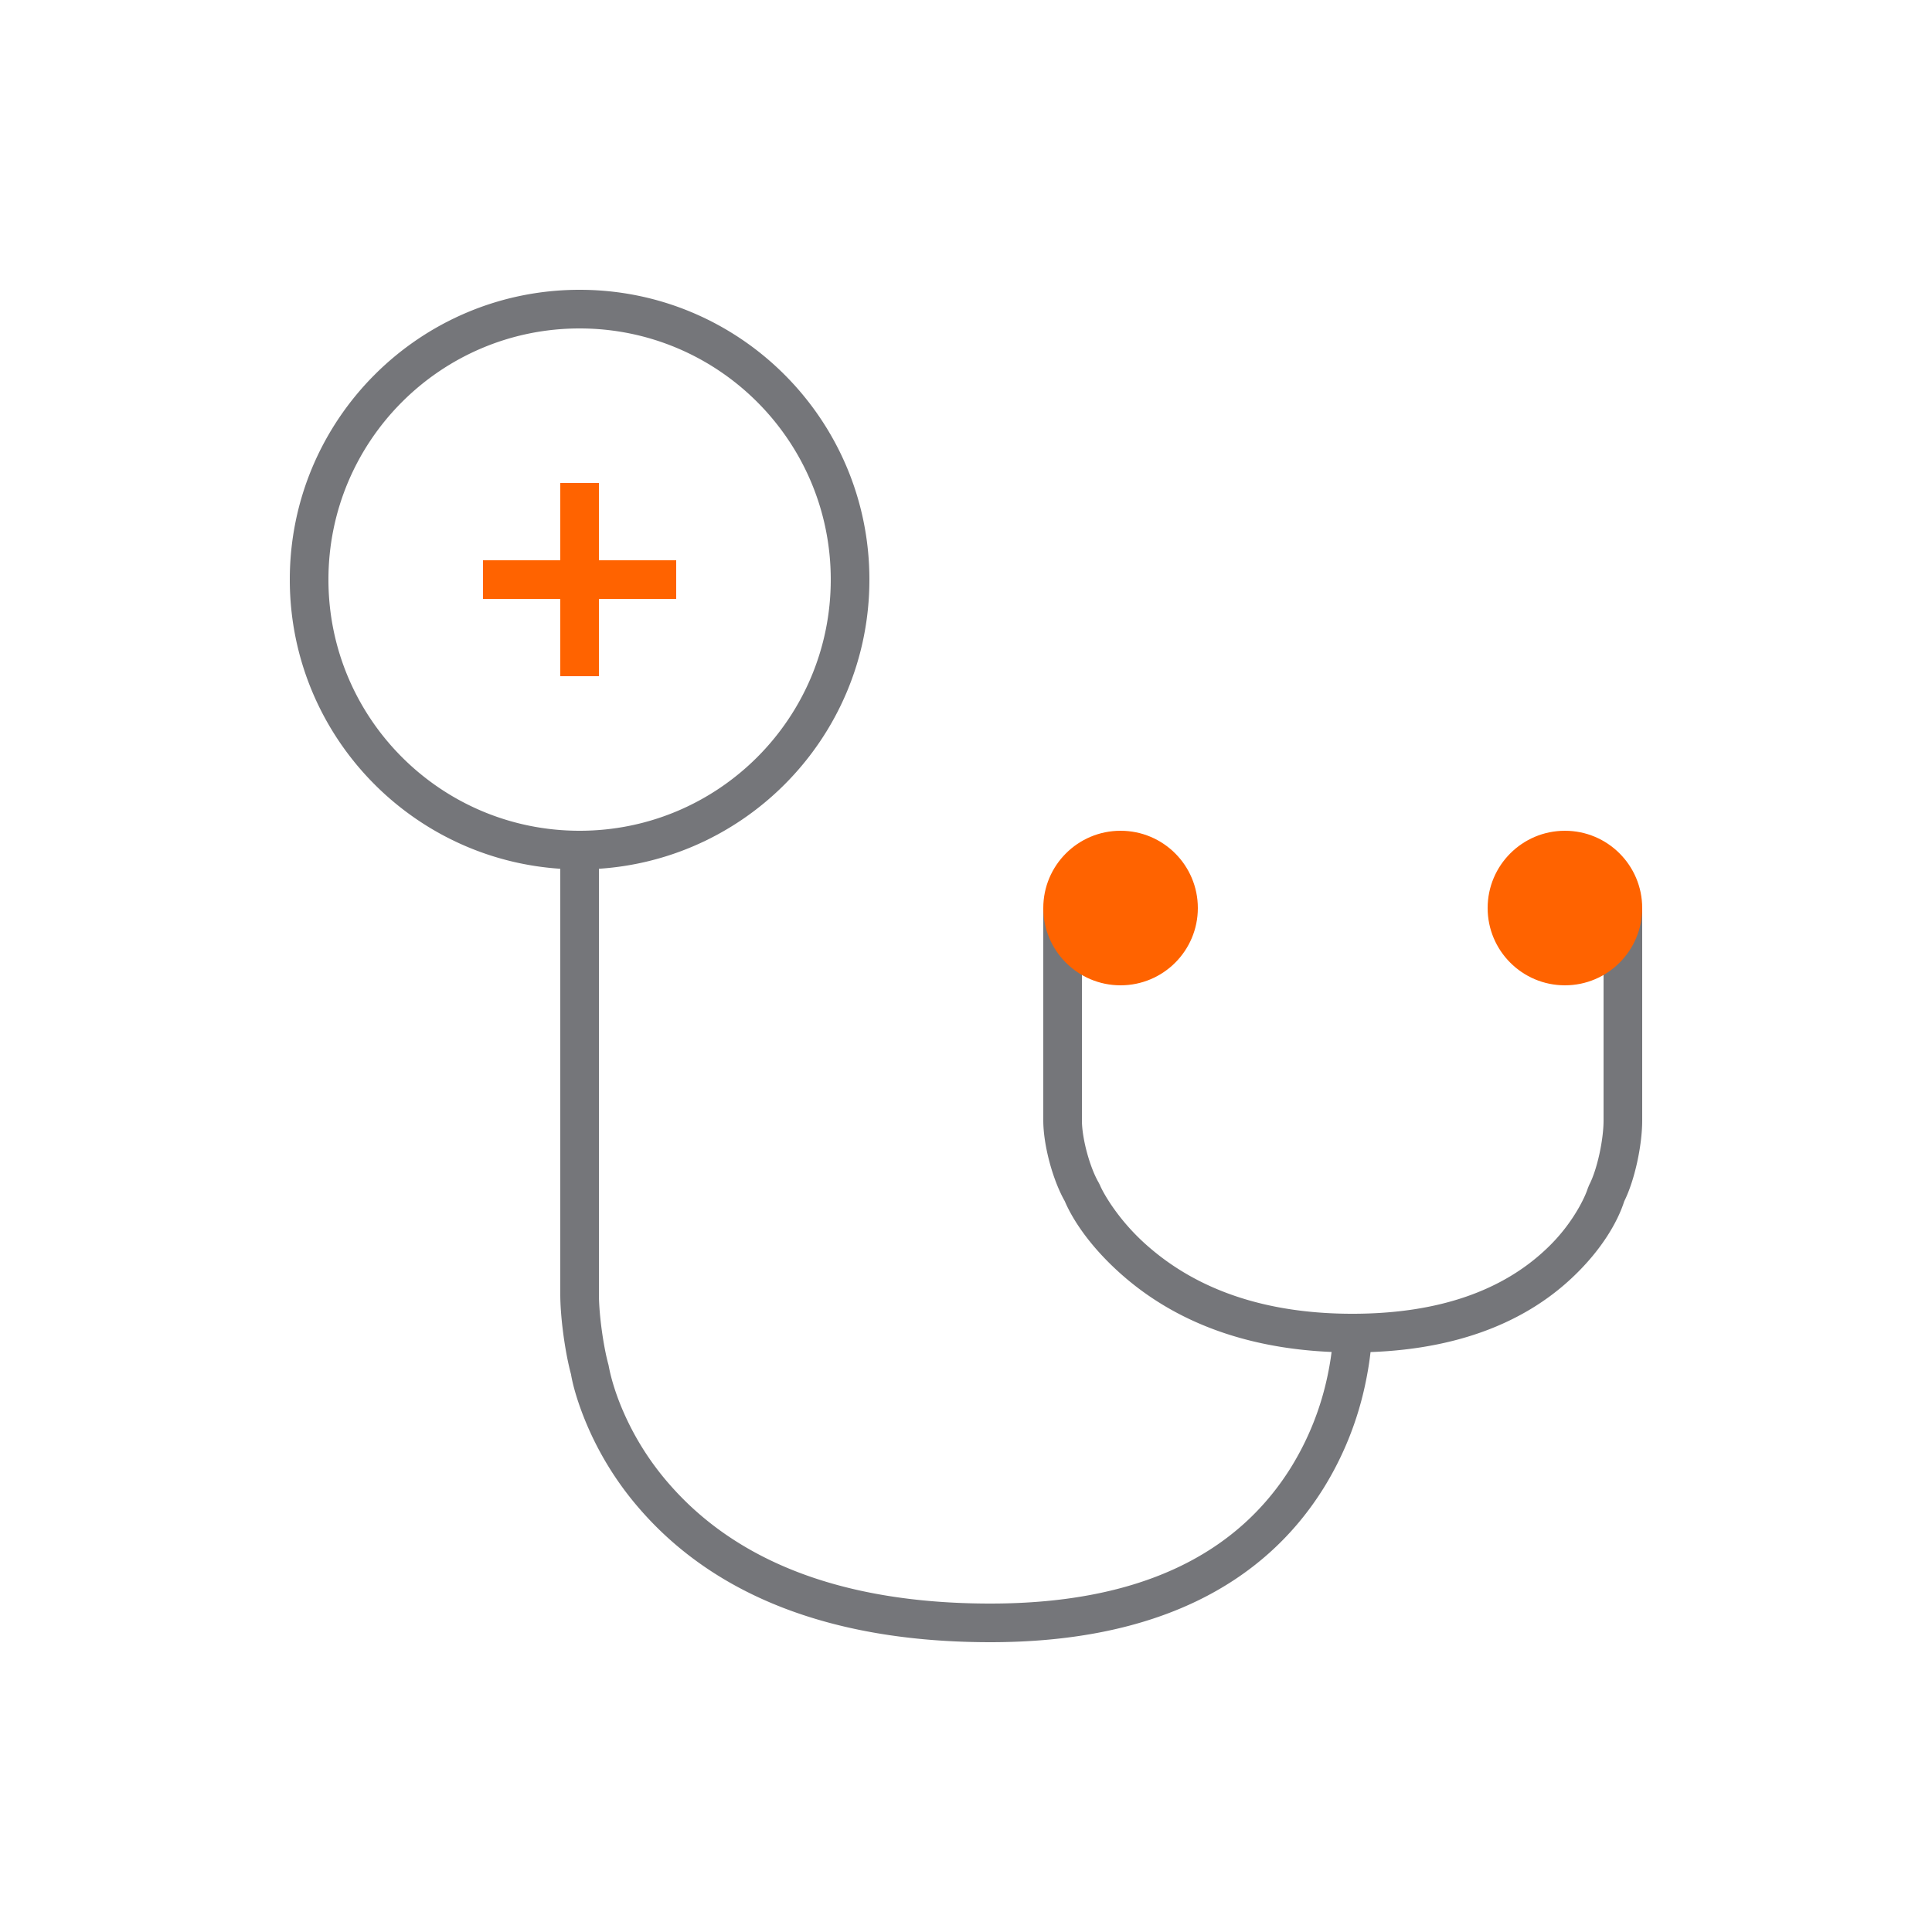 <svg xmlns="http://www.w3.org/2000/svg" width="100" height="100" viewBox="0 0 100 100">
    <g fill="none" fill-rule="evenodd" transform="translate(15 15)">
        <path fill="#75767A" fill-rule="nonzero" d="M14 51.995V29h2v22.995c0 1.017.226 2.682.496 3.652.036.188.068.348.128.583.104.409.25.868.444 1.365a14.431 14.431 0 0 0 2.56 4.207C22.984 65.667 28.35 68 36.264 68c7.858 0 12.804-2.64 15.546-7.03a14.786 14.786 0 0 0 1.918-4.83c.12-.576.197-1.109.24-1.584.024-.277.032-.468 1.032-.556h-1v-1h2l-1 1h1c0 .533-.08 1.42-.314 2.548a16.766 16.766 0 0 1-2.18 5.482C50.393 67.015 44.8 70 36.264 70c-8.48 0-14.4-2.574-18.146-6.887a16.42 16.42 0 0 1-2.912-4.79c-.373-.951-.572-1.713-.652-2.196-.311-1.149-.554-2.953-.554-4.132z"/>
        <path fill="#75767A" fill-rule="nonzero" d="M15 28c7.18 0 13-5.82 13-13S22.18 2 15 2 2 7.82 2 15s5.82 13 13 13zm0 2C6.716 30 0 23.284 0 15 0 6.716 6.716 0 15 0c8.284 0 15 6.716 15 15 0 8.284-6.716 15-15 15zM39 42.991V32h2v10.991c0 .93.405 2.43.872 3.229l.062.124c.07.17.246.51.547.965a11.158 11.158 0 0 0 2.049 2.294C47.003 51.722 50.427 53 55 53c4.56 0 7.81-1.255 10.009-3.328a9.154 9.154 0 0 0 1.749-2.23c.243-.44.376-.768.423-.927l.074-.182c.406-.77.745-2.321.745-3.342V32h2v10.991c0 1.294-.387 3.1-.93 4.187-.335 1.05-1.16 2.509-2.69 3.95C63.806 53.555 60.065 55 55 55c-5.052 0-8.937-1.45-11.771-3.878-1.69-1.448-2.675-2.911-3.118-3.953C39.48 46.058 39 44.253 39 42.99z"/>
        <circle cx="66" cy="32" r="4" fill="#FF6300"/>
        <circle cx="43" cy="32" r="4" fill="#FF6300"/>
        <path fill="#FF6300" fill-rule="nonzero" d="M20 14v2H10v-2z"/>
        <path fill="#FF6300" fill-rule="nonzero" d="M14 10h2v10h-2z"/>
    </g>
</svg>
